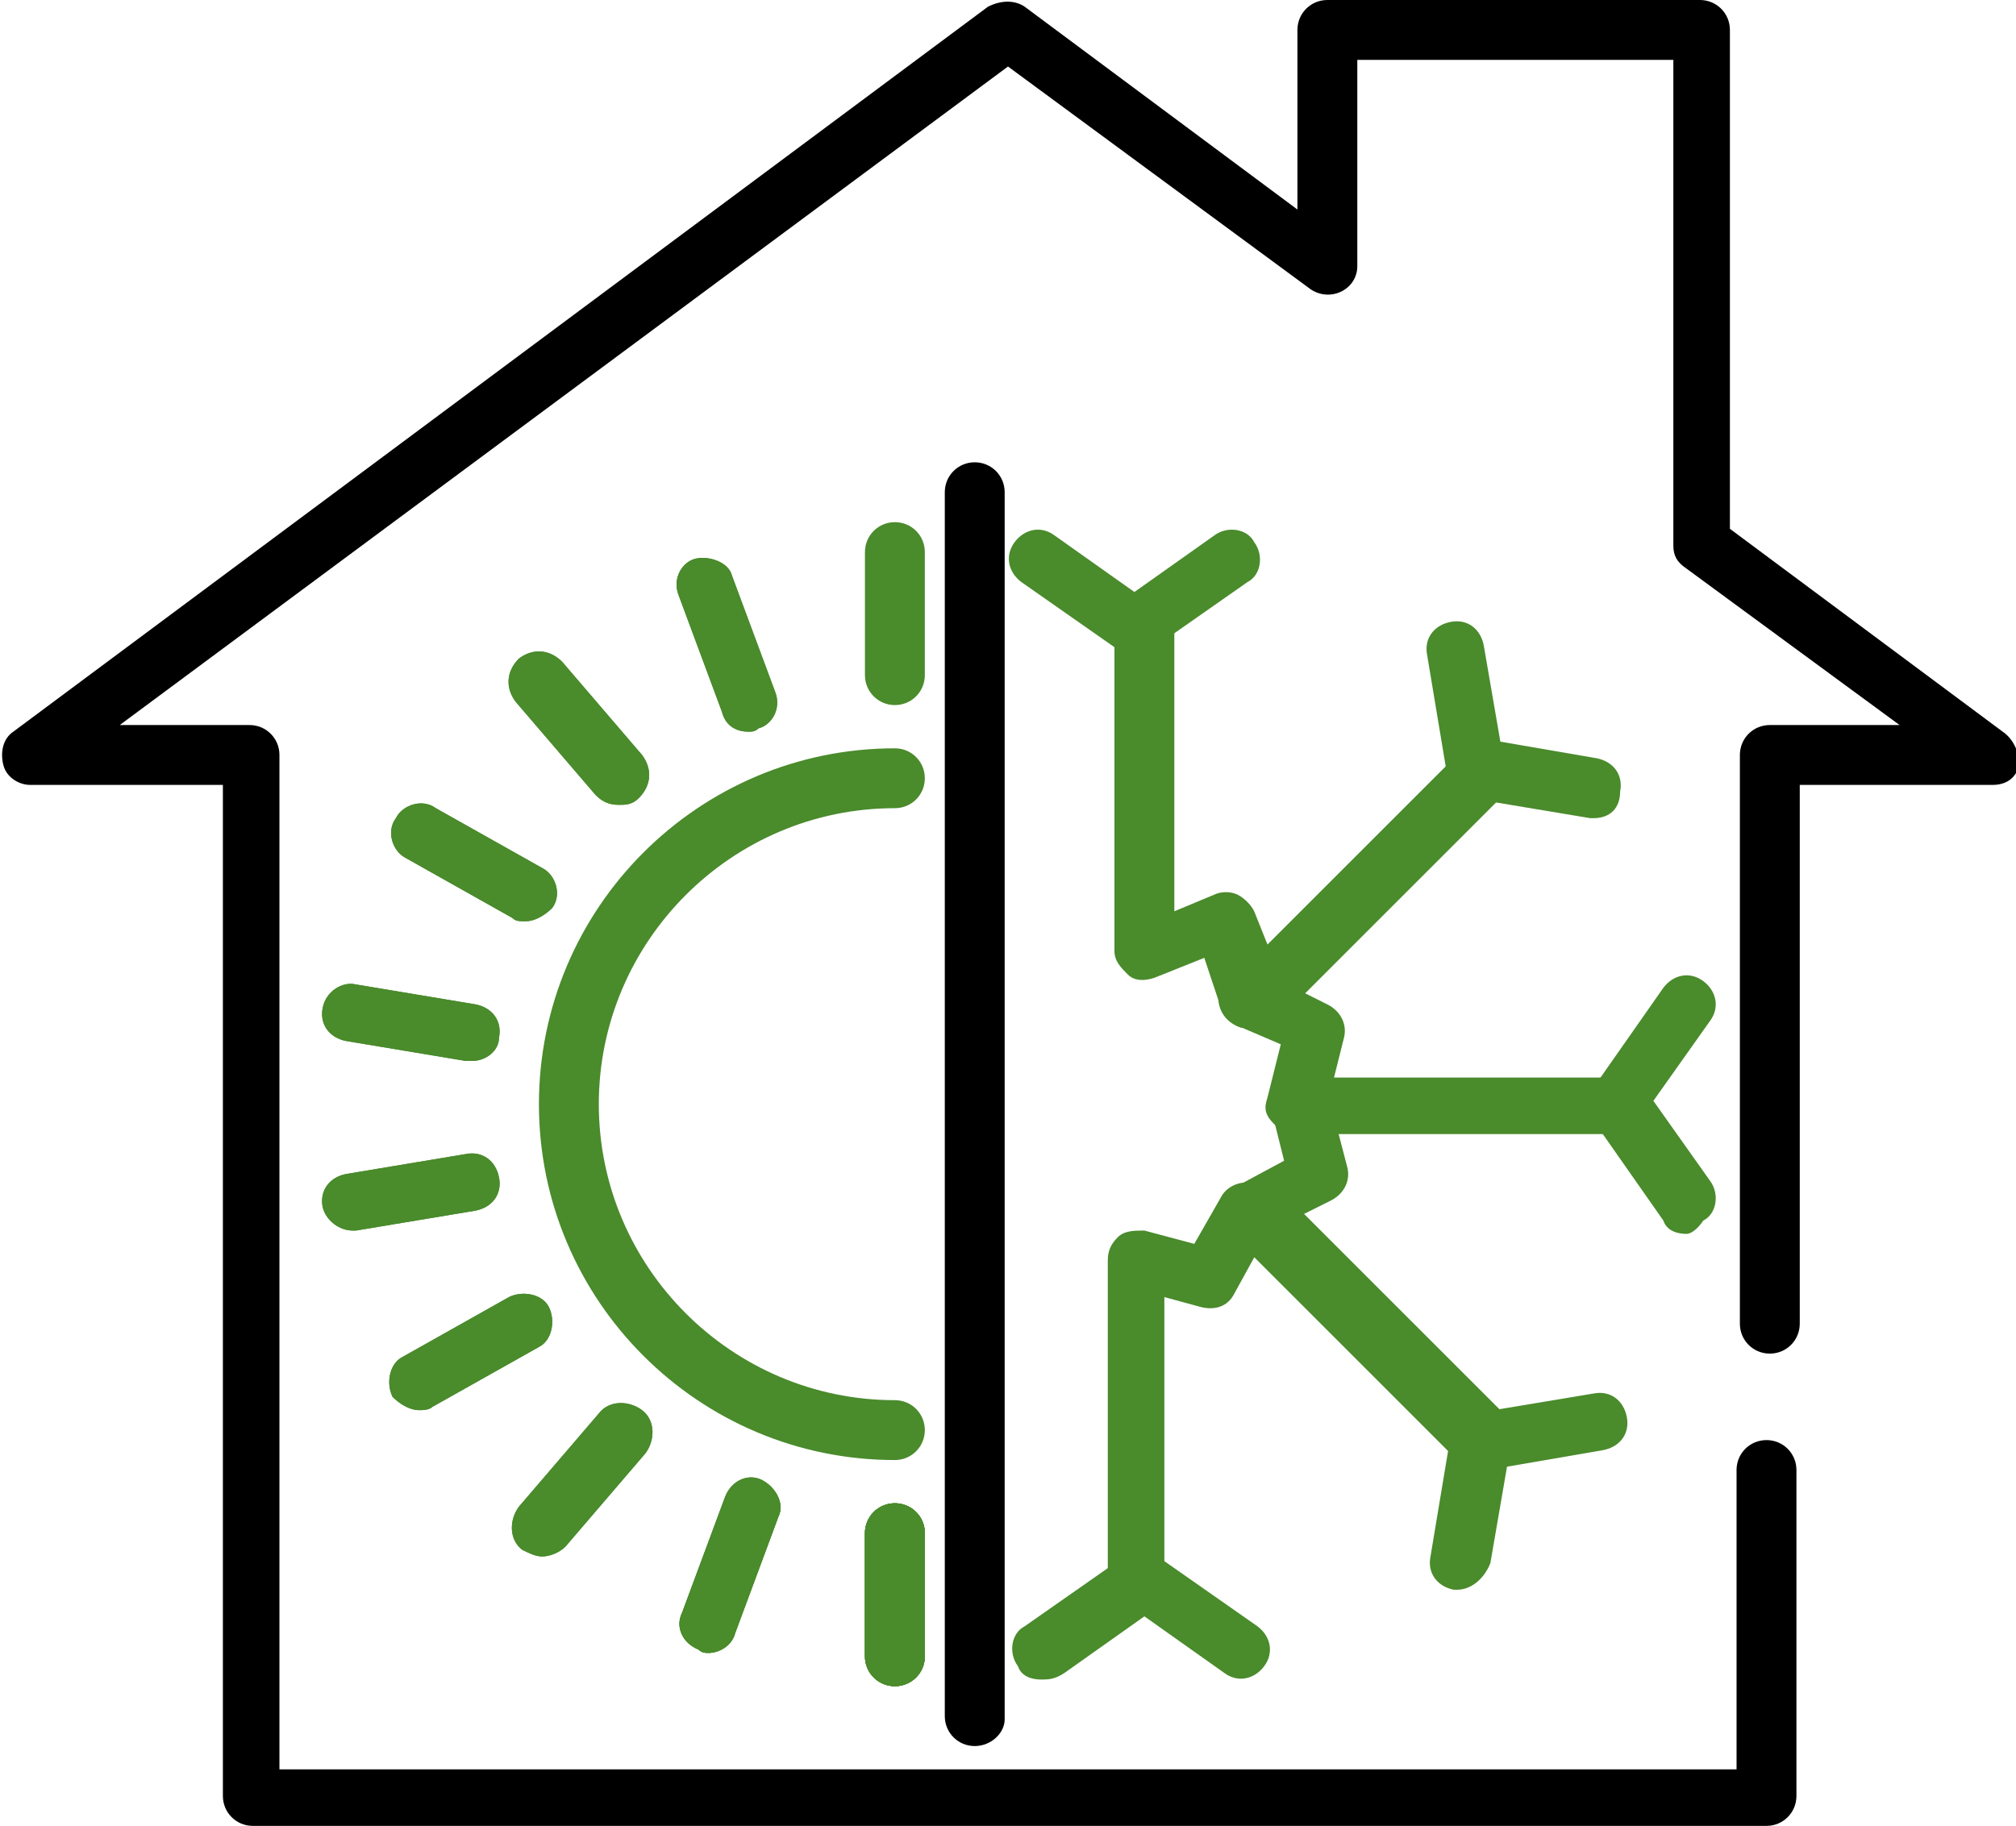 <?xml version="1.0" encoding="utf-8"?>
<!-- Generator: Adobe Illustrator 26.3.1, SVG Export Plug-In . SVG Version: 6.00 Build 0)  -->
<svg version="1.1" id="Calque_1" xmlns="http://www.w3.org/2000/svg" xmlns:xlink="http://www.w3.org/1999/xlink" x="0px" y="0px"
	 viewBox="0 0 60.6 54.9" style="enable-background:new 0 0 60.6 54.9;" xml:space="preserve">
<style type="text/css">
	.st0{fill:#4A8B2C;}
</style>
<path class="st0" d="M47.9,24.6c0,0-0.1,0-0.1,0L44.2,24c-0.4-0.1-0.7-0.4-0.7-0.7l-0.6-3.6c-0.1-0.5,0.2-0.9,0.7-1
	c0.5-0.1,0.9,0.2,1,0.7l0.5,2.9l2.9,0.5c0.5,0.1,0.8,0.5,0.7,1C48.7,24.3,48.4,24.6,47.9,24.6"/>
<path class="st0" d="M48.6,34.1h-9.6c-0.3,0-0.5-0.1-0.7-0.3C38,33.5,38,33.3,38.1,33l0.4-1.6l-1.4-0.6c-0.4-0.2-0.6-0.7-0.4-1.2
	c0.2-0.4,0.7-0.6,1.2-0.4l2,1c0.4,0.2,0.6,0.6,0.5,1l-0.3,1.2h8.5c0.5,0,0.9,0.4,0.9,0.9C49.4,33.7,49,34.1,48.6,34.1"/>
<path class="st0" d="M50.7,37.1c-0.3,0-0.6-0.1-0.7-0.4l-2.1-3c-0.2-0.3-0.2-0.7,0-1l2.1-3c0.3-0.4,0.8-0.5,1.2-0.2
	c0.4,0.3,0.5,0.8,0.2,1.2l-1.7,2.4l1.7,2.4c0.3,0.4,0.2,1-0.2,1.2C51,37,50.8,37.1,50.7,37.1"/>
<path class="st0" d="M44.4,44.2c-0.2,0-0.5-0.1-0.6-0.3l-6.8-6.8c-0.2-0.2-0.3-0.5-0.2-0.8s0.2-0.5,0.5-0.7l1.3-0.7l-0.4-1.6
	c-0.1-0.5,0.2-1,0.6-1.1c0.5-0.1,1,0.2,1.1,0.6l0.6,2.3c0.1,0.4-0.1,0.8-0.5,1l-0.8,0.4l5.9,5.9c0.3,0.3,0.3,0.9,0,1.3
	C44.8,44.1,44.6,44.2,44.4,44.2"/>
<path class="st0" d="M43.8,47.8c0,0-0.1,0-0.1,0c-0.5-0.1-0.8-0.5-0.7-1l0.6-3.6c0.1-0.4,0.4-0.7,0.7-0.7l3.6-0.6
	c0.5-0.1,0.9,0.2,1,0.7c0.1,0.5-0.2,0.9-0.7,1l-2.9,0.5l-0.5,2.9C44.6,47.5,44.2,47.8,43.8,47.8"/>
<path class="st0" d="M34.2,48.4c-0.5,0-0.9-0.4-0.9-0.9v-9.6c0-0.3,0.1-0.5,0.3-0.7c0.2-0.2,0.5-0.2,0.8-0.2l1.5,0.4l0.8-1.4
	c0.2-0.4,0.8-0.6,1.2-0.3c0.4,0.2,0.6,0.8,0.3,1.2l-1.1,2c-0.2,0.4-0.6,0.5-1,0.4l-1.1-0.3v8.5C35.1,48,34.7,48.4,34.2,48.4"/>
<path class="st0" d="M31.3,50.5c-0.3,0-0.6-0.1-0.7-0.4c-0.3-0.4-0.2-1,0.2-1.2l3-2.1c0.3-0.2,0.7-0.2,1,0l3,2.1
	c0.4,0.3,0.5,0.8,0.2,1.2c-0.3,0.4-0.8,0.5-1.2,0.2l-2.4-1.7l-2.4,1.7C31.7,50.5,31.5,50.5,31.3,50.5"/>
<path class="st0" d="M37.5,30.9c-0.1,0-0.1,0-0.2,0c-0.3-0.1-0.5-0.3-0.6-0.6l-0.5-1.5l-1.5,0.6c-0.3,0.1-0.6,0.1-0.8-0.1
	c-0.2-0.2-0.4-0.4-0.4-0.7v-9.6c0-0.5,0.4-0.9,0.9-0.9c0.5,0,0.9,0.4,0.9,0.9v8.4l1.2-0.5c0.2-0.1,0.5-0.1,0.7,0
	c0.2,0.1,0.4,0.3,0.5,0.5l0.4,1l5.9-5.9c0.3-0.3,0.9-0.3,1.3,0c0.3,0.3,0.3,0.9,0,1.3l-6.9,6.9C37.9,30.8,37.7,30.9,37.5,30.9"/>
<path class="st0" d="M34.2,19.8c-0.2,0-0.4-0.1-0.5-0.2l-3-2.1c-0.4-0.3-0.5-0.8-0.2-1.2c0.3-0.4,0.8-0.5,1.2-0.2l2.4,1.7l2.4-1.7
	c0.4-0.3,1-0.2,1.2,0.2c0.3,0.4,0.2,1-0.2,1.2l-3,2.1C34.6,19.8,34.4,19.8,34.2,19.8"/>
<path d="M29.3,52.5c-0.5,0-0.9-0.4-0.9-0.9V14.8c0-0.5,0.4-0.9,0.9-0.9c0.5,0,0.9,0.4,0.9,0.9v36.9C30.2,52.1,29.8,52.5,29.3,52.5"
	/>
<path class="st0" d="M26.9,43.9c-5.9,0-10.7-4.8-10.7-10.7c0-5.9,4.8-10.7,10.7-10.7c0.5,0,0.9,0.4,0.9,0.9c0,0.5-0.4,0.9-0.9,0.9
	c-4.9,0-8.9,4-8.9,8.9s4,8.9,8.9,8.9c0.5,0,0.9,0.4,0.9,0.9C27.8,43.5,27.4,43.9,26.9,43.9"/>
<path class="st0" d="M26.9,50.7c-0.5,0-0.9-0.4-0.9-0.9v-3.7c0-0.5,0.4-0.9,0.9-0.9c0.5,0,0.9,0.4,0.9,0.9v3.7
	C27.8,50.3,27.4,50.7,26.9,50.7"/>
<path class="st0" d="M26.9,50.7c-0.5,0-0.9-0.4-0.9-0.9v-3.7c0-0.5,0.4-0.9,0.9-0.9c0.5,0,0.9,0.4,0.9,0.9v3.7
	C27.8,50.3,27.4,50.7,26.9,50.7"/>
<path class="st0" d="M21.3,49.7c-0.1,0-0.2,0-0.3-0.1c-0.5-0.2-0.7-0.7-0.5-1.1l1.3-3.5c0.2-0.5,0.7-0.7,1.1-0.5s0.7,0.7,0.5,1.1
	l-1.3,3.5C22,49.5,21.6,49.7,21.3,49.7"/>
<path class="st0" d="M26.9,50.7c-0.5,0-0.9-0.4-0.9-0.9v-3.7c0-0.5,0.4-0.9,0.9-0.9c0.5,0,0.9,0.4,0.9,0.9v3.7
	C27.8,50.3,27.4,50.7,26.9,50.7"/>
<path class="st0" d="M26.9,50.7c-0.5,0-0.9-0.4-0.9-0.9v-3.7c0-0.5,0.4-0.9,0.9-0.9c0.5,0,0.9,0.4,0.9,0.9v3.7
	C27.8,50.3,27.4,50.7,26.9,50.7"/>
<path class="st0" d="M26.9,50.7c-0.5,0-0.9-0.4-0.9-0.9v-3.7c0-0.5,0.4-0.9,0.9-0.9c0.5,0,0.9,0.4,0.9,0.9v3.7
	C27.8,50.3,27.4,50.7,26.9,50.7"/>
<path class="st0" d="M21.3,49.7c-0.1,0-0.2,0-0.3-0.1c-0.5-0.2-0.7-0.7-0.5-1.1l1.3-3.5c0.2-0.5,0.7-0.7,1.1-0.5s0.7,0.7,0.5,1.1
	l-1.3,3.5C22,49.5,21.6,49.7,21.3,49.7"/>
<path class="st0" d="M21.3,49.7c-0.1,0-0.2,0-0.3-0.1c-0.5-0.2-0.7-0.7-0.5-1.1l1.3-3.5c0.2-0.5,0.7-0.7,1.1-0.5s0.7,0.7,0.5,1.1
	l-1.3,3.5C22,49.5,21.6,49.7,21.3,49.7"/>
<path class="st0" d="M16.3,46.8c-0.2,0-0.4-0.1-0.6-0.2c-0.4-0.3-0.4-0.9-0.1-1.3l2.4-2.8c0.3-0.4,0.9-0.4,1.3-0.1
	c0.4,0.3,0.4,0.9,0.1,1.3l-2.4,2.8C16.8,46.7,16.5,46.8,16.3,46.8"/>
<path class="st0" d="M16.3,46.8c-0.2,0-0.4-0.1-0.6-0.2c-0.4-0.3-0.4-0.9-0.1-1.3l2.4-2.8c0.3-0.4,0.9-0.4,1.3-0.1
	c0.4,0.3,0.4,0.9,0.1,1.3l-2.4,2.8C16.8,46.7,16.5,46.8,16.3,46.8"/>
<path class="st0" d="M12.6,42.4c-0.3,0-0.6-0.2-0.8-0.4c-0.2-0.4-0.1-1,0.3-1.2l3.2-1.8c0.4-0.2,1-0.1,1.2,0.3
	c0.2,0.4,0.1,1-0.3,1.2L13,42.3C12.9,42.4,12.7,42.4,12.6,42.4"/>
<path class="st0" d="M12.6,42.4c-0.3,0-0.6-0.2-0.8-0.4c-0.2-0.4-0.1-1,0.3-1.2l3.2-1.8c0.4-0.2,1-0.1,1.2,0.3
	c0.2,0.4,0.1,1-0.3,1.2L13,42.3C12.9,42.4,12.7,42.4,12.6,42.4"/>
<path class="st0" d="M10.6,37c-0.4,0-0.8-0.3-0.9-0.7c-0.1-0.5,0.2-0.9,0.7-1l3.6-0.6c0.5-0.1,0.9,0.2,1,0.7c0.1,0.5-0.2,0.9-0.7,1
	L10.7,37C10.7,37,10.6,37,10.6,37"/>
<path class="st0" d="M10.6,37c-0.4,0-0.8-0.3-0.9-0.7c-0.1-0.5,0.2-0.9,0.7-1l3.6-0.6c0.5-0.1,0.9,0.2,1,0.7c0.1,0.5-0.2,0.9-0.7,1
	L10.7,37C10.7,37,10.6,37,10.6,37"/>
<path class="st0" d="M14.2,31.9c-0.1,0-0.1,0-0.2,0l-3.6-0.6c-0.5-0.1-0.8-0.5-0.7-1c0.1-0.5,0.6-0.8,1-0.7l3.6,0.6
	c0.5,0.1,0.8,0.5,0.7,1C15,31.6,14.6,31.9,14.2,31.9"/>
<path class="st0" d="M14.2,31.9c-0.1,0-0.1,0-0.2,0l-3.6-0.6c-0.5-0.1-0.8-0.5-0.7-1c0.1-0.5,0.6-0.8,1-0.7l3.6,0.6
	c0.5,0.1,0.8,0.5,0.7,1C15,31.6,14.6,31.9,14.2,31.9"/>
<path class="st0" d="M15.8,27.7c-0.2,0-0.3,0-0.4-0.1l-3.2-1.8c-0.4-0.2-0.6-0.8-0.3-1.2c0.2-0.4,0.8-0.6,1.2-0.3l3.2,1.8
	c0.4,0.2,0.6,0.8,0.3,1.2C16.4,27.5,16.1,27.7,15.8,27.7"/>
<path class="st0" d="M15.8,27.7c-0.2,0-0.3,0-0.4-0.1l-3.2-1.8c-0.4-0.2-0.6-0.8-0.3-1.2c0.2-0.4,0.8-0.6,1.2-0.3l3.2,1.8
	c0.4,0.2,0.6,0.8,0.3,1.2C16.4,27.5,16.1,27.7,15.8,27.7"/>
<path class="st0" d="M18.6,24.2c-0.3,0-0.5-0.1-0.7-0.3l-2.4-2.8c-0.3-0.4-0.3-0.9,0.1-1.3c0.4-0.3,0.9-0.3,1.3,0.1l2.4,2.8
	c0.3,0.4,0.3,0.9-0.1,1.3C19,24.2,18.8,24.2,18.6,24.2"/>
<path class="st0" d="M18.6,24.2c-0.3,0-0.5-0.1-0.7-0.3l-2.4-2.8c-0.3-0.4-0.3-0.9,0.1-1.3c0.4-0.3,0.9-0.3,1.3,0.1l2.4,2.8
	c0.3,0.4,0.3,0.9-0.1,1.3C19,24.2,18.8,24.2,18.6,24.2"/>
<path class="st0" d="M22.5,22c-0.4,0-0.7-0.2-0.8-0.6l-1.3-3.5c-0.2-0.5,0.1-1,0.5-1.1s1,0.1,1.1,0.5l1.3,3.5c0.2,0.5-0.1,1-0.5,1.1
	C22.7,22,22.6,22,22.5,22"/>
<path class="st0" d="M22.5,22c-0.4,0-0.7-0.2-0.8-0.6l-1.3-3.5c-0.2-0.5,0.1-1,0.5-1.1s1,0.1,1.1,0.5l1.3,3.5c0.2,0.5-0.1,1-0.5,1.1
	C22.7,22,22.6,22,22.5,22"/>
<path class="st0" d="M26.9,21.2c-0.5,0-0.9-0.4-0.9-0.9v-3.7c0-0.5,0.4-0.9,0.9-0.9c0.5,0,0.9,0.4,0.9,0.9v3.7
	C27.8,20.8,27.4,21.2,26.9,21.2"/>
<path d="M60.2,22l-8.2-6.1v-15c0-0.5-0.4-0.9-0.9-0.9H39.9C39.4,0,39,0.4,39,0.9v5.4l-8.2-6.1c-0.3-0.2-0.7-0.2-1.1,0L0.4,22
	c-0.3,0.2-0.4,0.6-0.3,1c0.1,0.4,0.5,0.6,0.8,0.6h5.8V54c0,0.5,0.4,0.9,0.9,0.9h45.5c0.5,0,0.9-0.4,0.9-0.9v-9.8
	c0-0.5-0.4-0.9-0.9-0.9c-0.5,0-0.9,0.4-0.9,0.9v9H8.4V22.7c0-0.5-0.4-0.9-0.9-0.9H3.6L30.3,2l9.1,6.7c0.6,0.4,1.4,0,1.4-0.7V1.8h9.5
	v14.6c0,0.3,0.1,0.5,0.4,0.7l6.4,4.7h-3.9c-0.5,0-0.9,0.4-0.9,0.9v17.1c0,0.5,0.4,0.9,0.9,0.9c0.5,0,0.9-0.4,0.9-0.9V23.6h5.8
	c0.4,0,0.7-0.2,0.8-0.6C60.7,22.6,60.5,22.2,60.2,22"/>
</svg>
